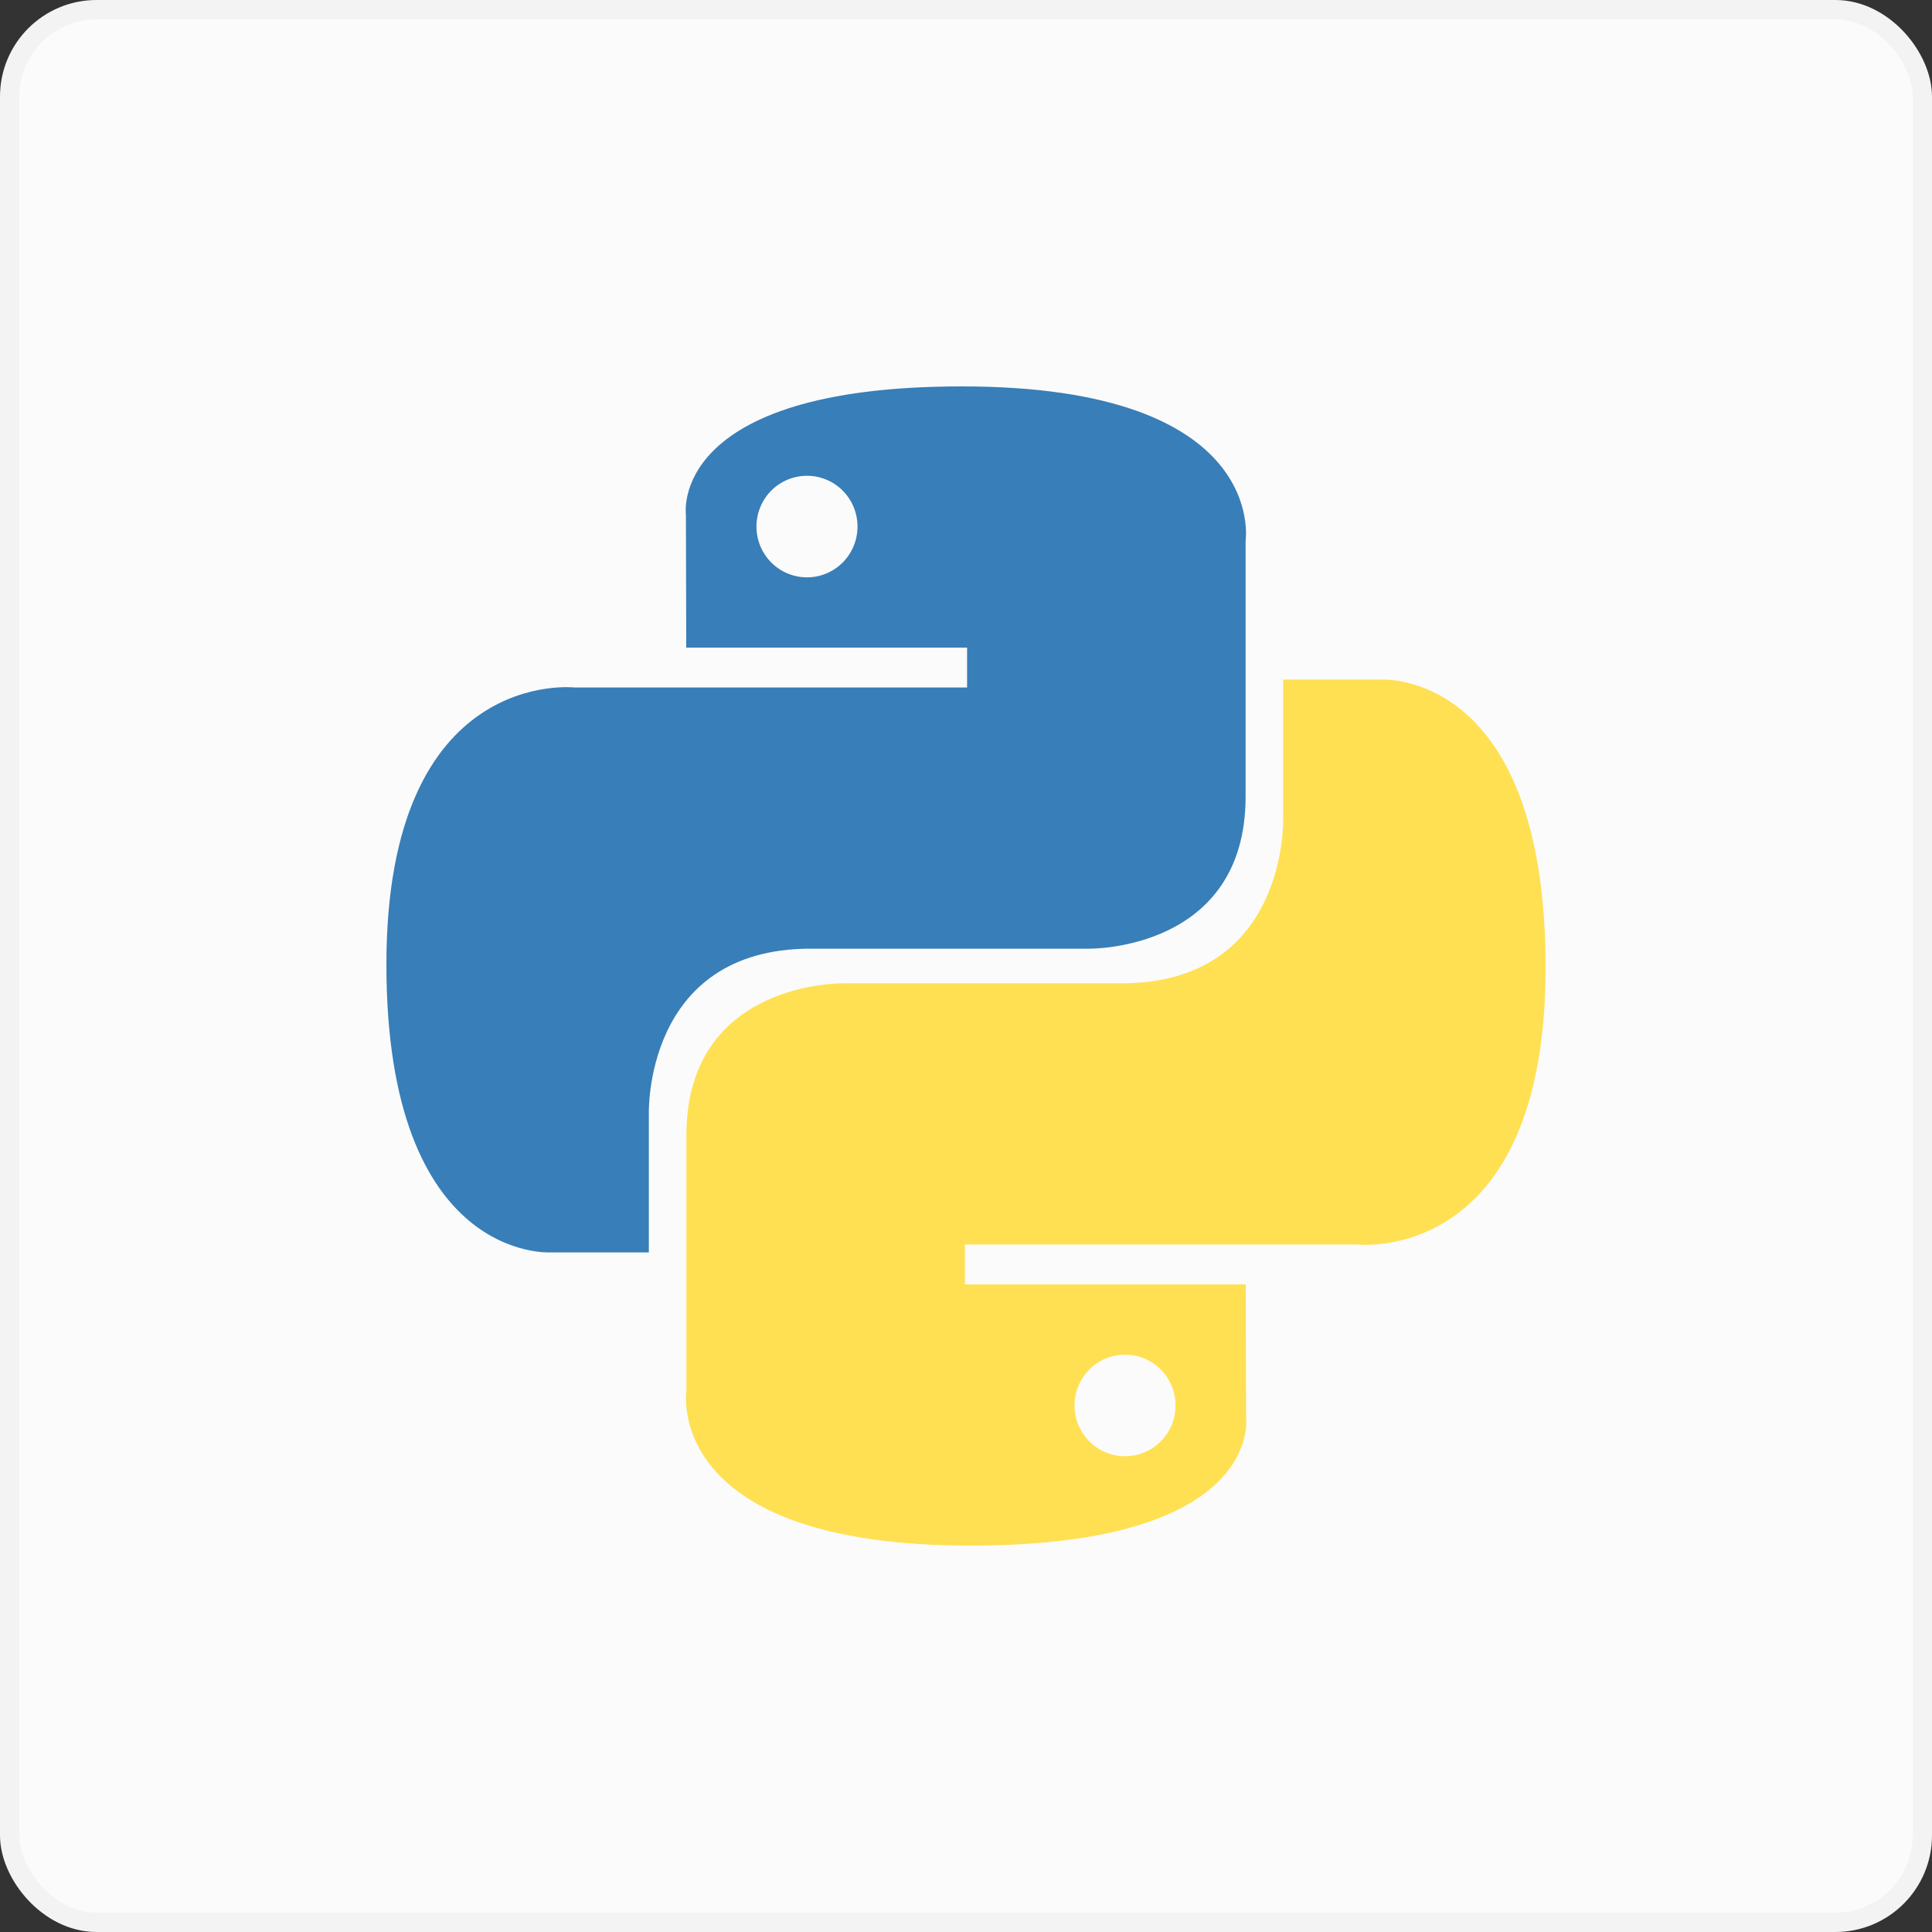 <svg width="100" height="100" viewBox="0 0 100 100" fill="none" xmlns="http://www.w3.org/2000/svg">
<rect x="0" y="0" width="100" height="100" fill="#333333" stroke="none"/>
<rect x="0.5" y="0.5" width="99" height="99" rx="4.5" fill="#FBFBFB" stroke="#F3F3F3"/>
<path d="M49.784 20C34.552 20 35.503 26.64 35.503 26.64L35.52 33.519H50.056V35.584H29.747C29.747 35.584 20 34.473 20 49.922C20 65.372 28.507 64.824 28.507 64.824H33.584V57.655C33.584 57.655 33.311 49.103 41.956 49.103H56.372C56.372 49.103 64.472 49.235 64.472 41.234V28.006C64.472 28.006 65.702 20 49.784 20ZM41.769 24.626C42.113 24.626 42.453 24.694 42.77 24.826C43.087 24.958 43.376 25.151 43.619 25.395C43.862 25.64 44.054 25.929 44.186 26.248C44.317 26.567 44.384 26.909 44.384 27.255C44.384 27.6 44.317 27.942 44.186 28.261C44.054 28.58 43.862 28.87 43.619 29.114C43.376 29.358 43.087 29.552 42.77 29.684C42.453 29.816 42.113 29.884 41.769 29.883C41.426 29.884 41.085 29.816 40.768 29.684C40.451 29.552 40.162 29.358 39.919 29.114C39.676 28.87 39.484 28.58 39.353 28.261C39.221 27.942 39.154 27.6 39.154 27.255C39.154 26.909 39.221 26.567 39.353 26.248C39.484 25.929 39.676 25.64 39.919 25.395C40.162 25.151 40.451 24.958 40.768 24.826C41.085 24.694 41.426 24.626 41.769 24.626Z" fill="url(#paint0_linear_22745_26856)"/>
<path d="M50.217 80C65.448 80 64.497 73.36 64.497 73.36L64.48 66.481H49.945V64.416H70.253C70.253 64.416 80 65.527 80 50.078C80 34.628 71.493 35.176 71.493 35.176H66.416V42.345C66.416 42.345 66.689 50.897 58.044 50.897H43.628C43.628 50.897 35.528 50.765 35.528 58.766V71.995C35.528 71.995 34.298 80 50.216 80H50.217ZM58.231 75.375C57.888 75.375 57.548 75.307 57.23 75.175C56.913 75.043 56.624 74.85 56.382 74.605C56.139 74.361 55.946 74.071 55.815 73.752C55.684 73.433 55.616 73.091 55.616 72.746C55.616 72.401 55.684 72.059 55.815 71.74C55.946 71.421 56.139 71.131 56.382 70.886C56.624 70.642 56.913 70.449 57.23 70.317C57.548 70.185 57.888 70.117 58.231 70.117C58.575 70.117 58.915 70.185 59.232 70.317C59.55 70.449 59.838 70.642 60.081 70.886C60.324 71.13 60.517 71.42 60.648 71.74C60.779 72.059 60.847 72.4 60.846 72.746C60.847 73.091 60.779 73.433 60.648 73.752C60.517 74.071 60.324 74.361 60.081 74.605C59.838 74.849 59.55 75.043 59.232 75.175C58.915 75.307 58.575 75.375 58.231 75.375Z" fill="url(#paint1_linear_22745_26856)"/>
<defs>
<linearGradient id="paint0_linear_22745_26856" x1="596.599" y1="559.665" x2="3585.37" y2="3503.23" gradientUnits="userSpaceOnUse">
<stop stop-color="#387EB8"/>
<stop offset="1" stop-color="#366994"/>
</linearGradient>
<linearGradient id="paint1_linear_22745_26856" x1="886.589" y1="957.656" x2="4095.41" y2="3975.28" gradientUnits="userSpaceOnUse">
<stop stop-color="#FFE052"/>
<stop offset="1" stop-color="#FFC331"/>
</linearGradient>
</defs>
</svg>
